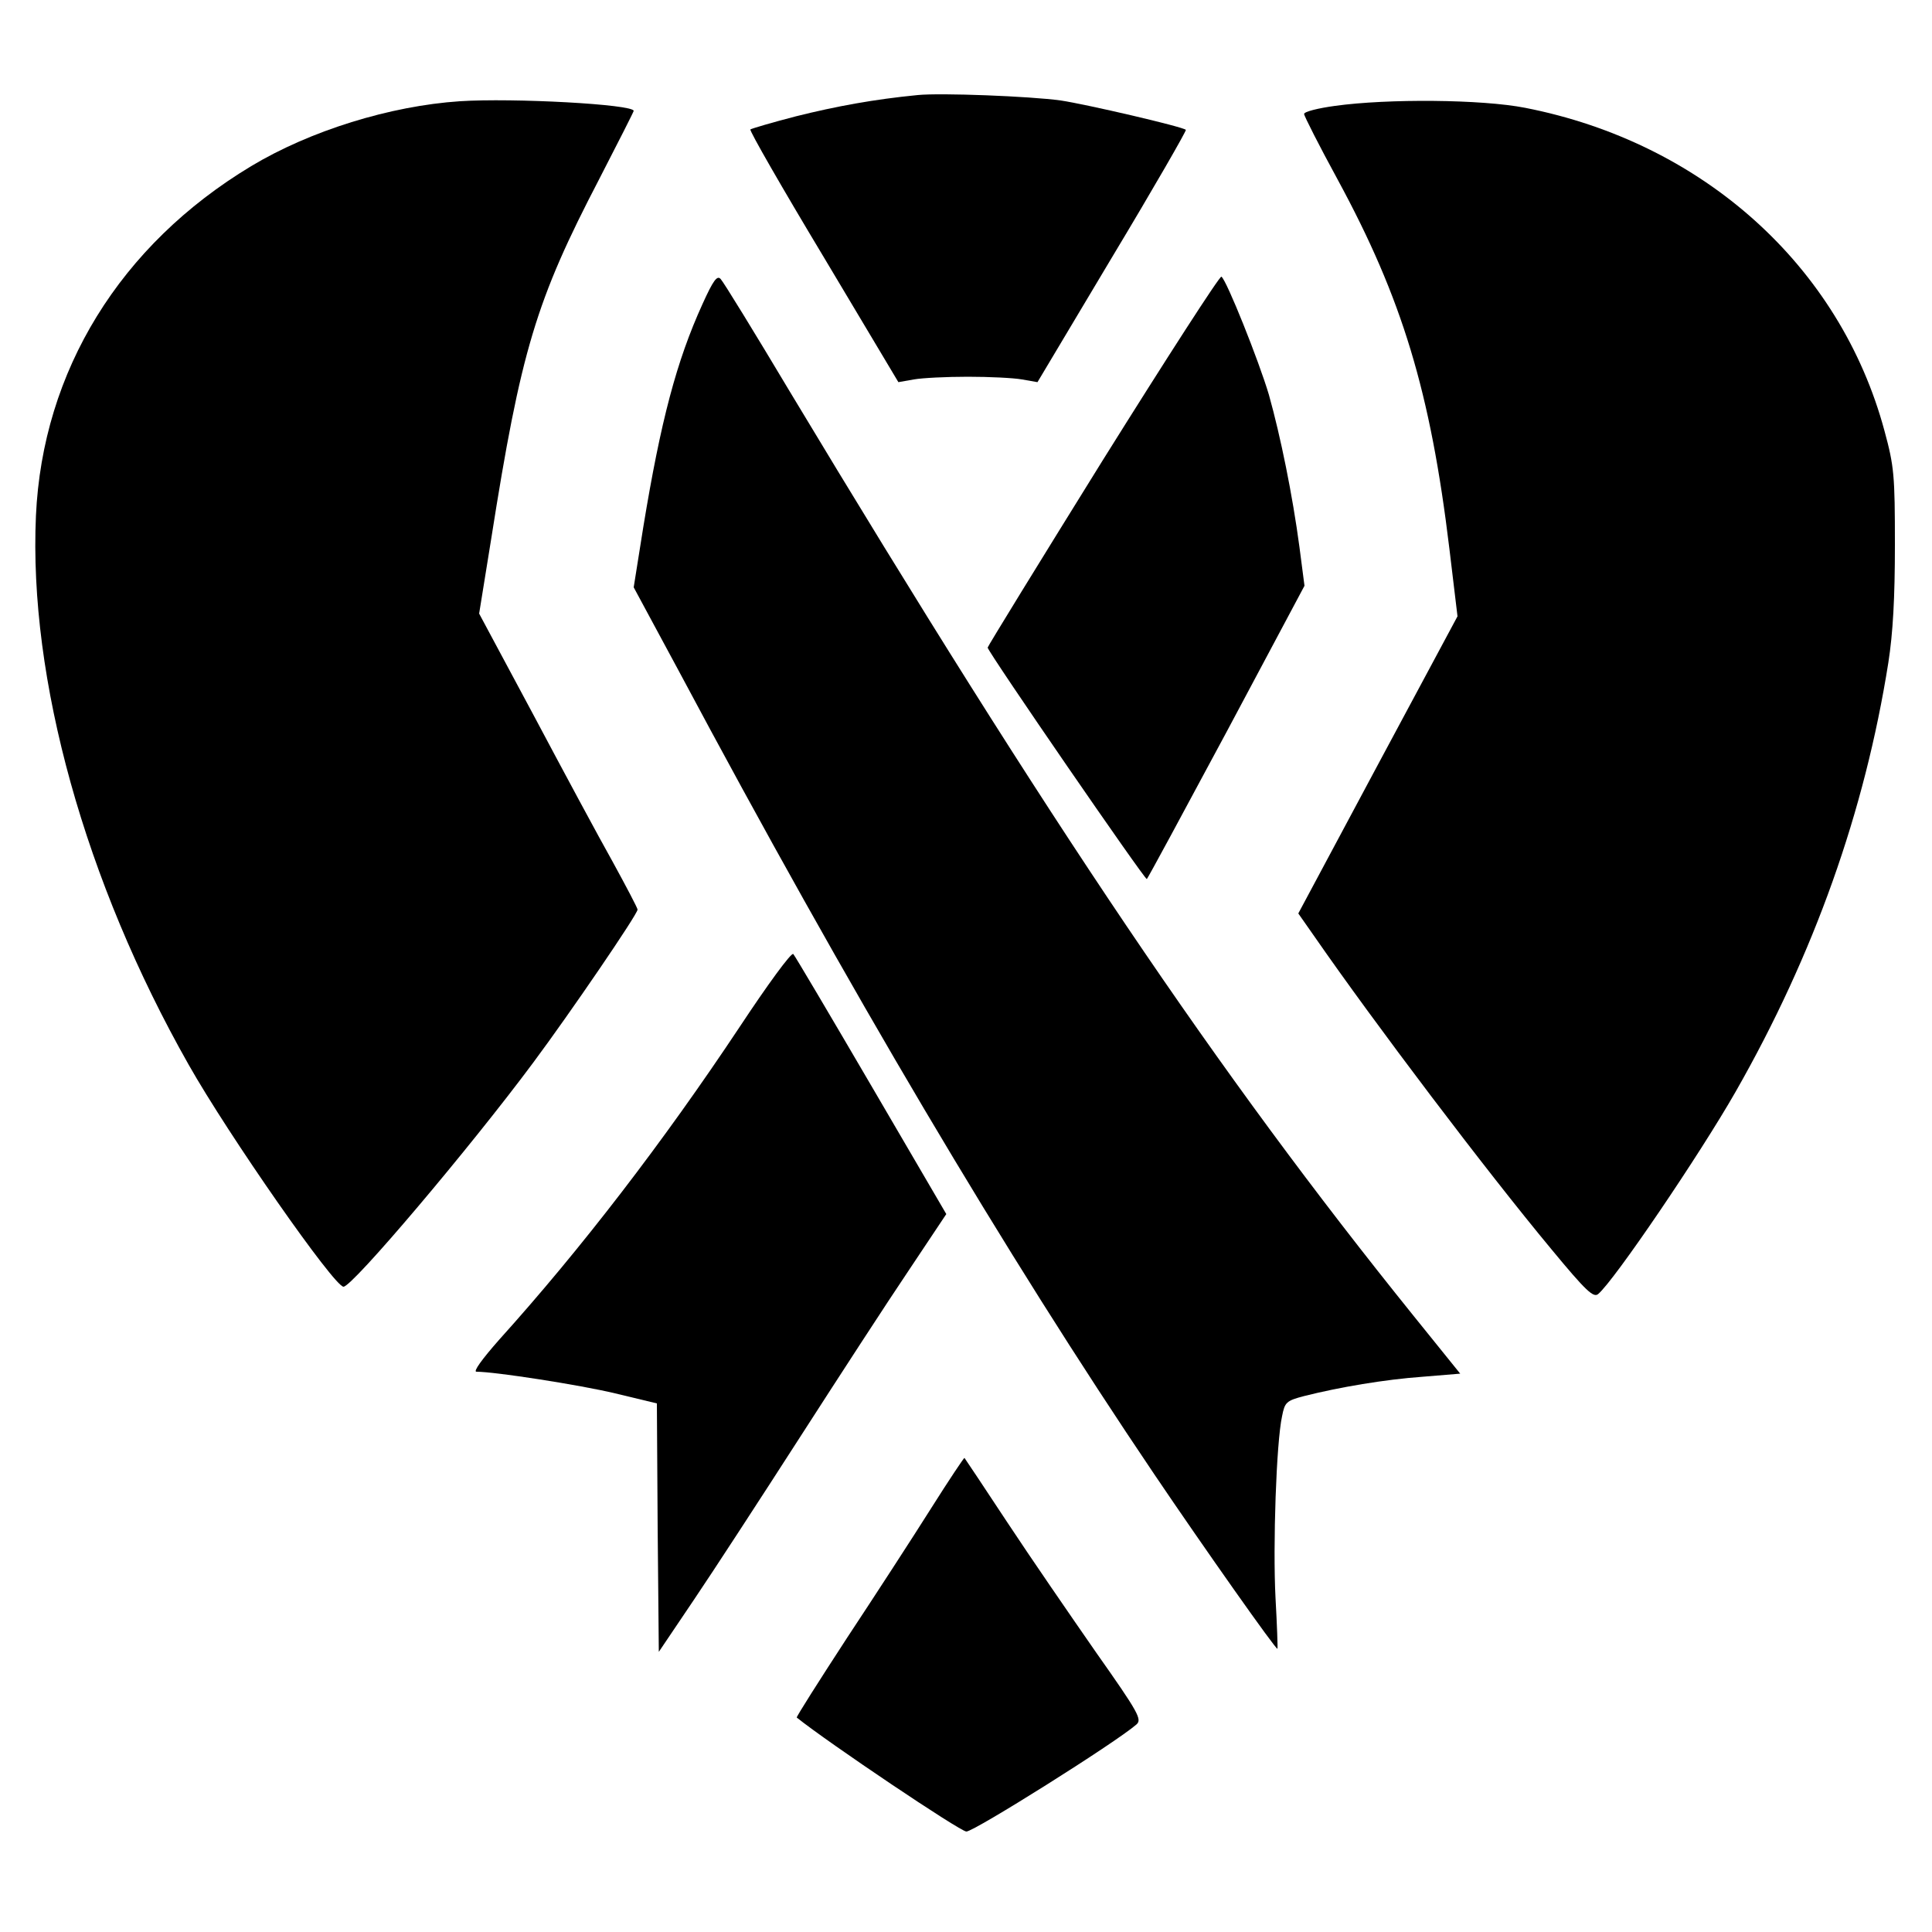 <?xml version="1.0" standalone="no"?>
<!DOCTYPE svg PUBLIC "-//W3C//DTD SVG 20010904//EN"
 "http://www.w3.org/TR/2001/REC-SVG-20010904/DTD/svg10.dtd">
<svg version="1.0" xmlns="http://www.w3.org/2000/svg"
 width="500pt" height="500pt" viewBox="0 0 500 500"
 preserveAspectRatio="xMidYMid meet">
<g transform="translate(0,500) scale(0.1,-0.1)"
fill="#000000" stroke="none">
<path d="M2375 4754 c-113 -11 -211 -29 -315 -55 -62 -16 -116 -32 -118 -34
-3 -3 82 -151 189 -329 l194 -325 40 7 c22 4 85 7 140 7 55 0 118 -3 140 -7
l40 -7 194 325 c107 178 192 326 190 328 -8 8 -257 66 -324 76 -80 11 -310 20
-370 14z"/>
<path d="M1190 4738 c-180 -12 -387 -76 -540 -168 -339 -204 -540 -530 -557
-905 -19 -422 127 -947 395 -1420 104 -184 377 -575 401 -575 23 0 326 358
491 580 96 129 270 384 270 396 0 4 -29 59 -64 123 -36 64 -128 235 -205 380
l-141 263 31 192 c77 489 116 618 280 933 49 95 89 174 89 176 0 17 -312 34
-450 25z"/>
<path d="M3455 4726 c-44 -6 -80 -15 -80 -21 0 -5 39 -82 87 -170 167 -308
240 -549 289 -955 l21 -175 -206 -384 -206 -385 42 -60 c156 -225 445 -607
613 -809 90 -109 109 -126 121 -116 41 34 263 361 356 524 203 356 334 725
395 1110 12 77 17 168 17 305 0 180 -2 203 -27 295 -115 427 -470 746 -930
836 -112 22 -355 24 -492 5z"/>
<path d="M1818 4213 c-67 -147 -108 -302 -153 -576 l-25 -157 117 -217 c442
-828 843 -1505 1230 -2078 129 -191 316 -456 319 -452 1 1 -1 61 -5 132 -7
135 2 402 17 470 7 36 11 40 57 52 91 23 209 43 307 50 l97 8 -121 150 c-507
629 -938 1268 -1613 2390 -92 154 -173 286 -180 293 -9 10 -19 -3 -47 -65z"/>
<path d="M2854 3809 c-164 -264 -298 -482 -298 -485 4 -16 408 -603 412 -599
3 3 96 175 207 382 l201 377 -13 100 c-18 135 -49 287 -79 394 -26 88 -110
298 -123 306 -4 3 -142 -211 -307 -475z"/>
<path d="M1914 2342 c-198 -298 -411 -575 -622 -809 -45 -51 -68 -83 -59 -83
48 0 267 -34 359 -56 l108 -26 2 -321 3 -322 91 135 c50 74 173 263 274 420
101 157 227 351 281 431 l98 147 -194 332 c-107 183 -198 337 -202 341 -5 5
-67 -80 -139 -189z"/>
<path d="M2410 1097 c-46 -73 -144 -224 -218 -336 -73 -112 -132 -205 -130
-206 81 -65 423 -295 439 -295 20 0 386 230 440 277 15 13 6 30 -104 186 -66
95 -170 246 -230 337 -60 91 -110 166 -111 167 -1 1 -40 -57 -86 -130z"/>
</g>
</svg>
